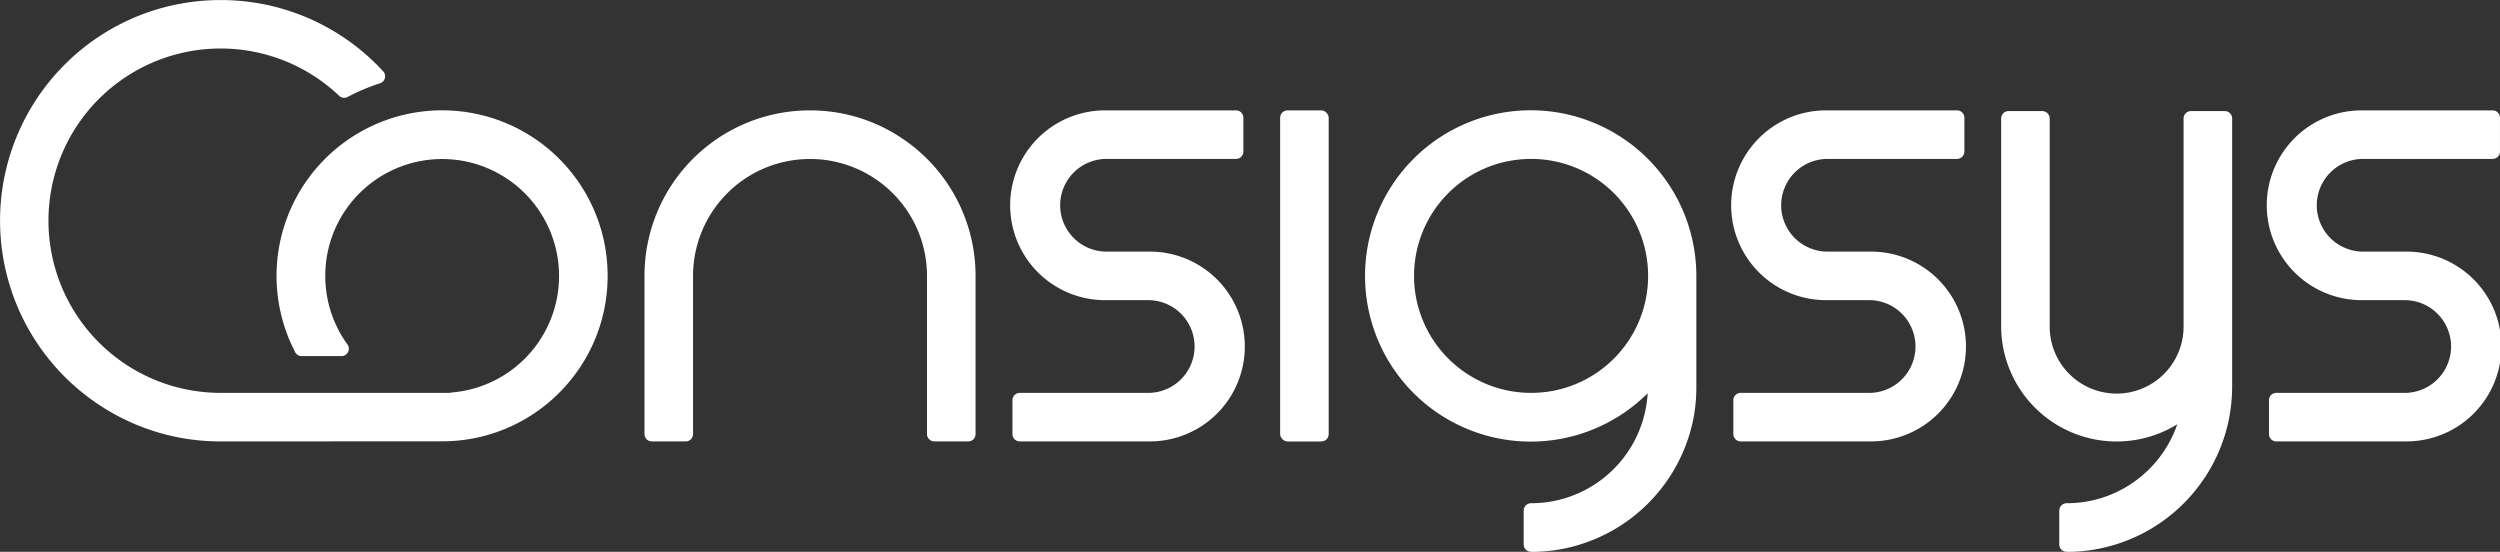 <svg id="Layer_1" data-name="Layer 1" xmlns="http://www.w3.org/2000/svg" viewBox="0 0 975.83 215.38">
  <rect x="0" y="0" width="975.83" height="215.38" fill="#333333" stroke="none"/>
  <defs>
    <style>
      .cls-1 {
        fill: #fff;
      }
    </style>
  </defs>
  <title>ConsigSys</title>
  <g id="Grupo_127" data-name="Grupo 127">
    <path id="União_580" data-name="União 580" class="cls-1" d="M613.13,230.55h-.58a2.88,2.88,0,0,1-2.87-2.87V214.47a2.89,2.89,0,0,1,2.87-2.88h.29a45.38,45.38,0,0,0,25.24-7.79,45.6,45.6,0,0,0,20-35.14,64.66,64.66,0,1,1,19-45.8c0,.67,0,1.34,0,2h0v41.64h0A65.14,65.14,0,0,1,675.85,179a64.68,64.68,0,0,1-38.15,46.51,65.06,65.06,0,0,1-12.13,3.77,65.83,65.83,0,0,1-12.44,1.31ZM603.35,78.13a45.64,45.64,0,0,0-35.53,35.53,46,46,0,0,0,0,18.4,45.7,45.7,0,0,0,27,32.87,45,45,0,0,0,8.57,2.66,46,46,0,0,0,18.41,0,45.65,45.65,0,0,0,35.52-35.53,46,46,0,0,0,0-18.41,45.65,45.65,0,0,0-35.53-35.52,46,46,0,0,0-18.4,0Z" transform="translate(-14.94 -15.17)"/>
    <rect id="Retângulo_1102" data-name="Retângulo 1102" class="cls-1" x="499.68" y="43.08" width="18.95" height="129.23" rx="2.87"/>
    <path id="União_566" data-name="União 566" class="cls-1" d="M460.22,187.47H413a2.87,2.87,0,0,1-2.87-2.87V171.39a2.87,2.87,0,0,1,2.87-2.87h50.55a18.1,18.1,0,0,0,0-36.19H446.28a37,37,0,0,1,0-74.08h51.11a2.88,2.88,0,0,1,2.88,2.88V74.33a2.88,2.88,0,0,1-2.88,2.87H446.85a18.09,18.09,0,0,0,0,36.18h16.94a37,37,0,0,1,0,74.08h-3.57Z" transform="translate(-14.94 -15.17)"/>
    <path id="União_579" data-name="União 579" class="cls-1" d="M379.65,187.47a2.87,2.87,0,0,1-2.87-2.87v-62h0a46,46,0,0,0-.93-8.91,45.64,45.64,0,0,0-35.53-35.53,46,46,0,0,0-18.4,0,45.64,45.64,0,0,0-35.53,35.53,46,46,0,0,0-.93,8.91h0v62a2.87,2.87,0,0,1-2.87,2.87H269.38a2.86,2.86,0,0,1-2.87-2.87V122h0A64.55,64.55,0,0,1,318.1,59.56a65.24,65.24,0,0,1,26,0,64.14,64.14,0,0,1,23.11,9.72A64.52,64.52,0,0,1,395.73,122h0v62.6a2.86,2.86,0,0,1-2.87,2.87Z" transform="translate(-14.94 -15.17)"/>
    <path id="União_505" data-name="União 505" class="cls-1" d="M187.82,187.47m-87.88,0h0a86.64,86.64,0,0,1-16.21-1.74,85.49,85.49,0,0,1-30.8-13A86.17,86.17,0,0,1,67.56,21.94a84.83,84.83,0,0,1,16.17-5,86.79,86.79,0,0,1,34.73,0A86.19,86.19,0,0,1,162,40.4c.79.79,1.58,1.62,2.35,2.45a2.87,2.87,0,0,1-1.21,4.87,79.91,79.91,0,0,0-12.23,5.14,2.87,2.87,0,0,1-3.75-.46A67.21,67.21,0,1,0,87.55,167.15a68.07,68.07,0,0,0,13,1.37h90.17v-.11a45.64,45.64,0,1,0-45.23-63.32,45,45,0,0,0-2.66,8.57,46,46,0,0,0,0,18.4,45.5,45.5,0,0,0,6.87,16.33c.29.42.58.84.87,1.24h0a2.87,2.87,0,0,1-2.33,4.53H132.68a2.86,2.86,0,0,1-2.7-1.91c-.71-1.39-1.38-2.82-2-4.24a64.63,64.63,0,0,1,72.56-88.45,64.55,64.55,0,0,1,50.27,50.28,65.24,65.24,0,0,1,0,26,64,64,0,0,1-9.72,23.1,64.79,64.79,0,0,1-28.43,23.41,63.6,63.6,0,0,1-12.13,3.77,65.54,65.54,0,0,1-12.73,1.31Z" transform="translate(-14.94 -15.17)"/>
    <path id="União_582" data-name="União 582" class="cls-1" d="M822.19,230.55h-.58a2.88,2.88,0,0,1-2.87-2.87V214.47a2.89,2.89,0,0,1,2.87-2.88h.29a45.33,45.33,0,0,0,25.24-7.79,45.81,45.81,0,0,0,16.54-20.09c.41-1,.79-2,1.13-2.94a45.07,45.07,0,0,1-68.75-37.52h0V61.4a2.87,2.87,0,0,1,2.87-2.87h13.21A2.88,2.88,0,0,1,815,61.4v81.27h0a26.13,26.13,0,0,0,52.26,0h0V61.4a2.88,2.88,0,0,1,2.87-2.87h13.21a2.88,2.88,0,0,1,2.88,2.87V166.51h0A65.14,65.14,0,0,1,884.91,179a64.19,64.19,0,0,1-9.72,23.1,64.62,64.62,0,0,1-53,28.49Z" transform="translate(-14.94 -15.17)"/>
    <path id="União_572" data-name="União 572" class="cls-1" d="M741.65,187.47H694.4a2.87,2.87,0,0,1-2.88-2.87V171.39a2.87,2.87,0,0,1,2.88-2.87h50.54a18.1,18.1,0,0,0,0-36.19H727.71a37,37,0,0,1,0-74.08h51.11a2.88,2.88,0,0,1,2.88,2.88V74.33a2.88,2.88,0,0,1-2.88,2.87H728.28a18.09,18.09,0,1,0,0,36.18h17a37,37,0,0,1,0,74.08h-3.58Z" transform="translate(-14.94 -15.17)"/>
    <path id="União_578" data-name="União 578" class="cls-1" d="M950.71,187.47H903.46a2.86,2.86,0,0,1-2.87-2.87V171.39a2.86,2.86,0,0,1,2.87-2.87H954a18.1,18.1,0,0,0,0-36.19H936.77a37,37,0,0,1,0-74.08h51.12a2.88,2.88,0,0,1,2.87,2.88V74.33a2.88,2.88,0,0,1-2.87,2.87H937.34a18.09,18.09,0,0,0,0,36.18h16.95a37,37,0,0,1,0,74.08h-3.58Z" transform="translate(-14.94 -15.17)"/>
  </g>
</svg>
